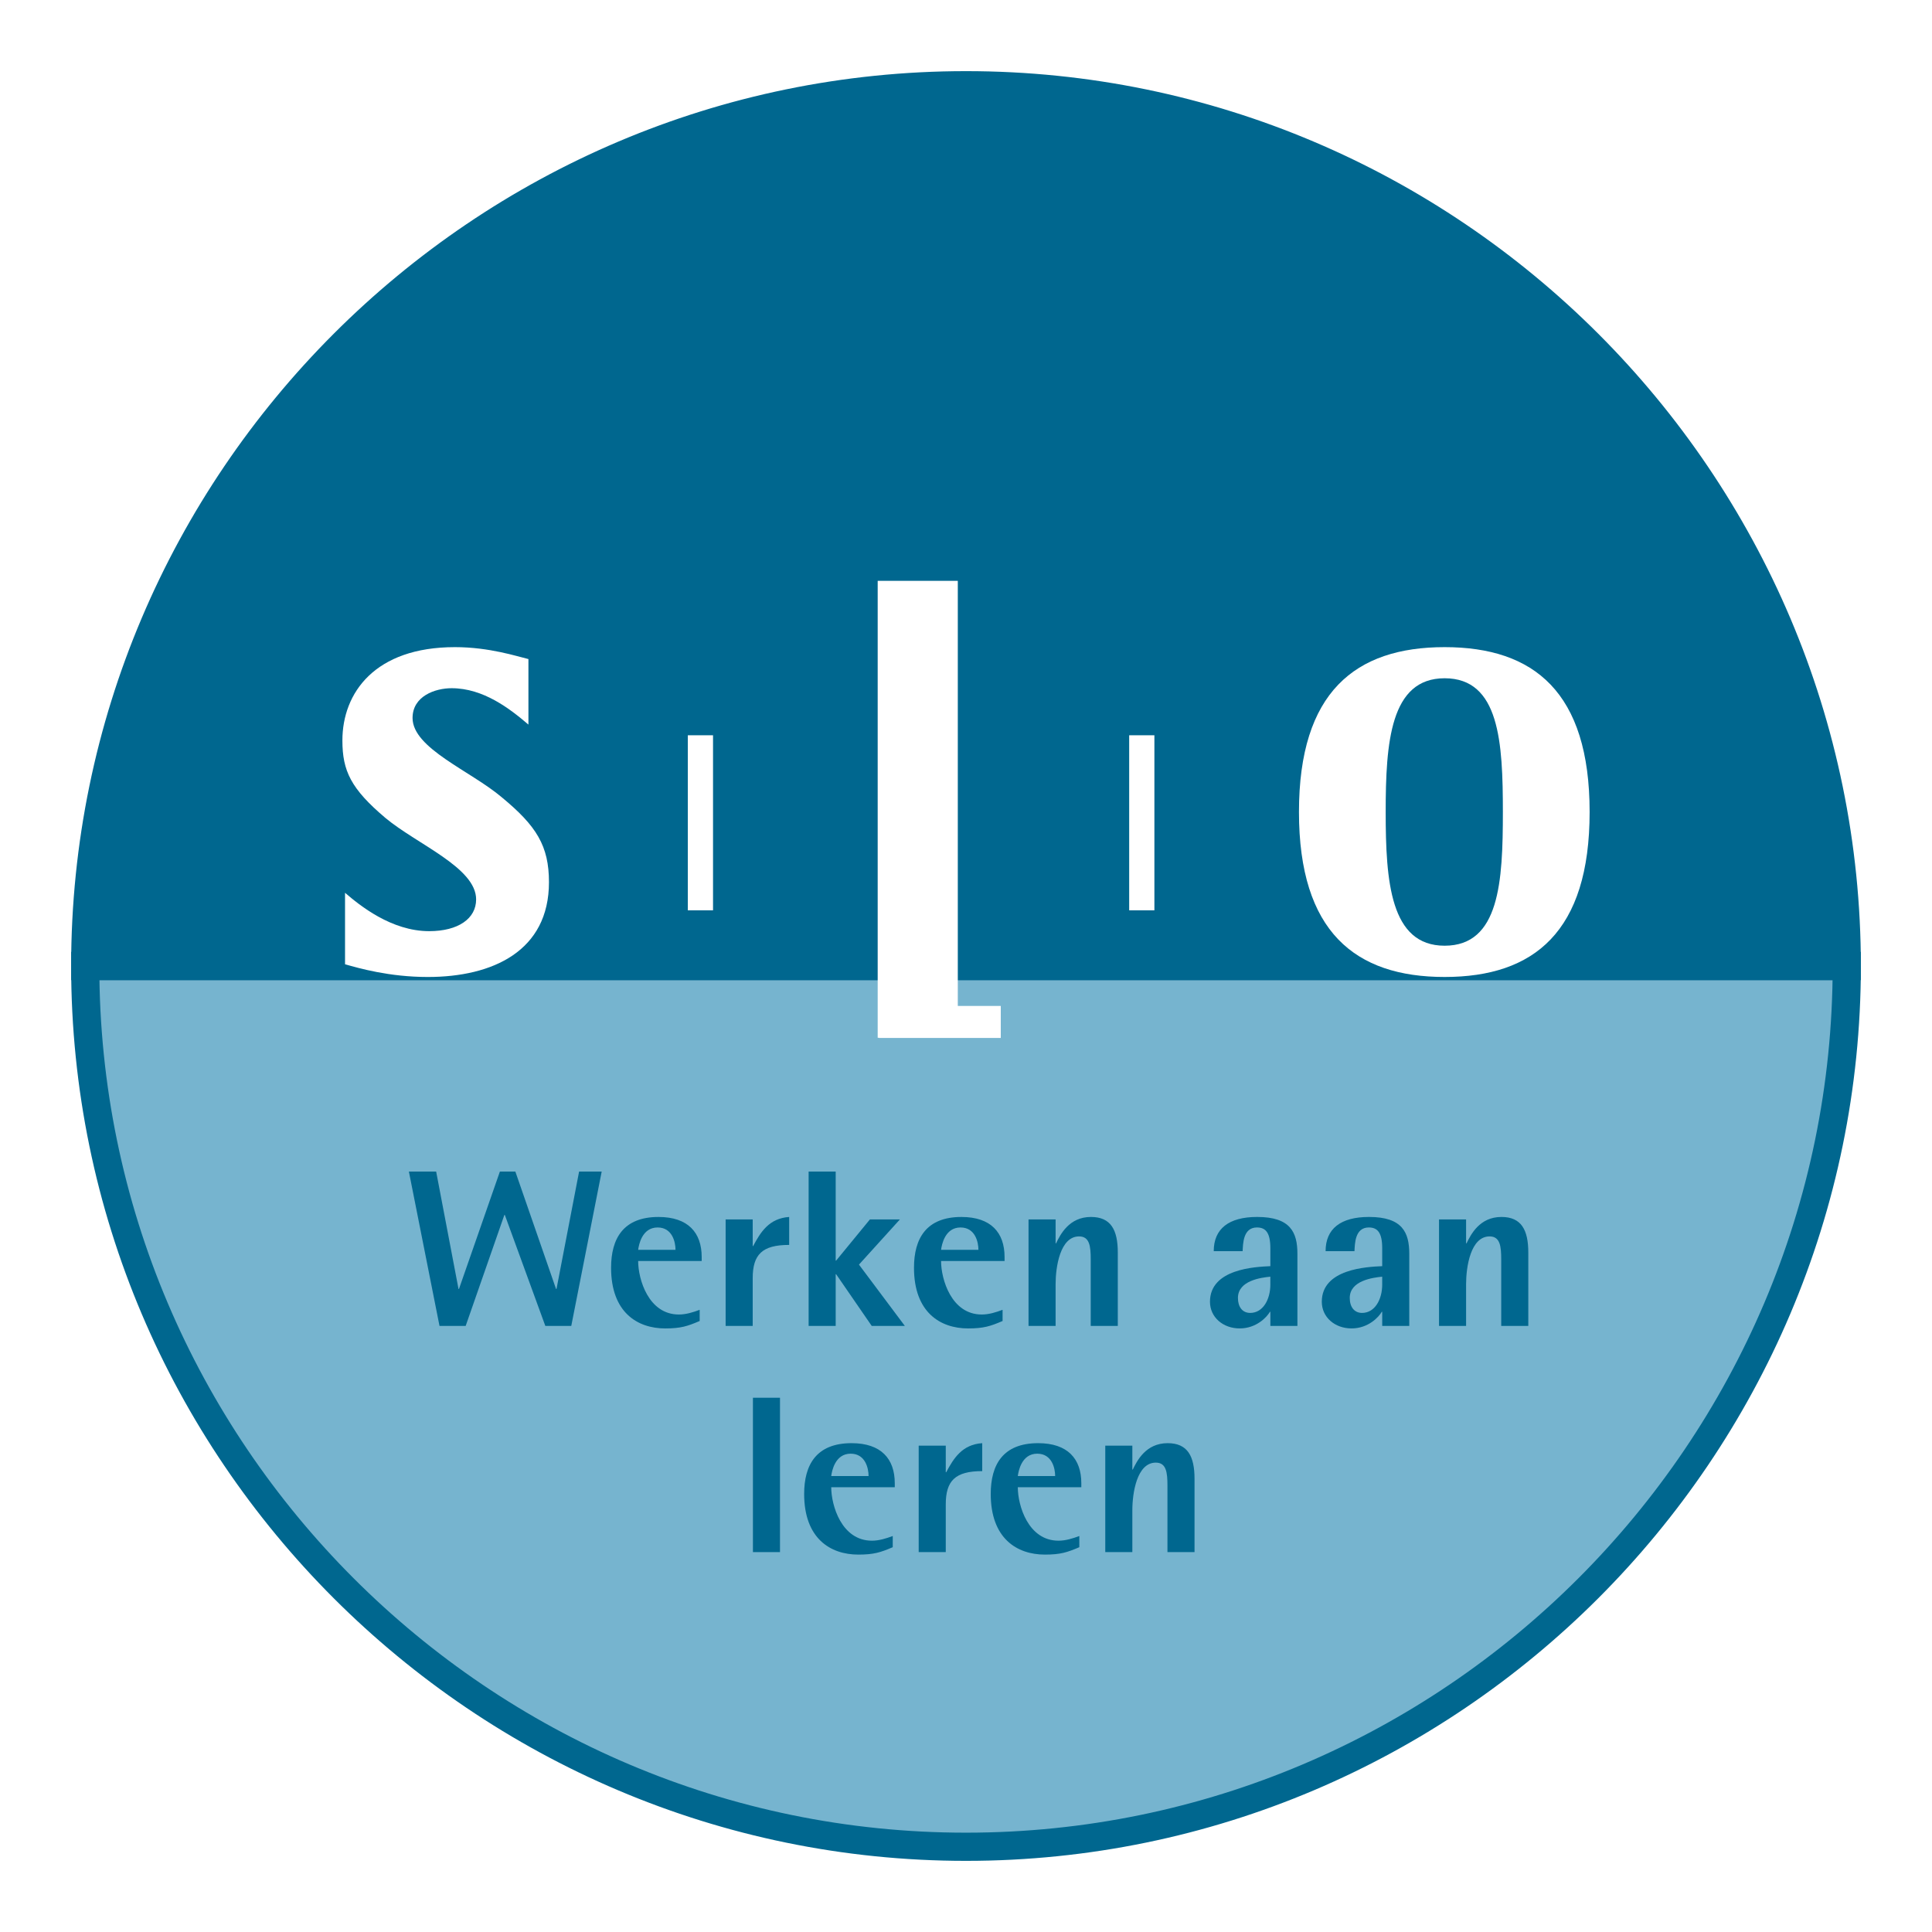 <?xml version="1.0" encoding="utf-8"?>
<!-- Generator: Adobe Illustrator 13.0.0, SVG Export Plug-In . SVG Version: 6.00 Build 14948)  -->
<!DOCTYPE svg PUBLIC "-//W3C//DTD SVG 1.0//EN" "http://www.w3.org/TR/2001/REC-SVG-20010904/DTD/svg10.dtd">
<svg version="1.0" id="Layer_1" xmlns="http://www.w3.org/2000/svg" xmlns:xlink="http://www.w3.org/1999/xlink" x="0px" y="0px"
	 width="192.756px" height="192.756px" viewBox="0 0 192.756 192.756" enable-background="new 0 0 192.756 192.756"
	 xml:space="preserve">
<g>
	<polygon fill-rule="evenodd" clip-rule="evenodd" fill="#FFFFFF" points="0,0 192.756,0 192.756,192.756 0,192.756 0,0 	"/>
	
		<path fill-rule="evenodd" clip-rule="evenodd" fill="#76B4CF" stroke="#00678F" stroke-width="2.812" stroke-miterlimit="2.613" d="
		M96.378,96.378h87.874c0,48.399-39.475,87.874-87.874,87.874S8.504,144.777,8.504,96.378H96.378L96.378,96.378z"/>
	
		<path fill-rule="evenodd" clip-rule="evenodd" fill="#00678F" stroke="#00678F" stroke-width="2.812" stroke-miterlimit="2.613" d="
		M96.378,96.378H8.504c0-48.4,39.475-87.874,87.874-87.874s87.874,39.474,87.874,87.874H96.378L96.378,96.378z"/>
	<path fill-rule="evenodd" clip-rule="evenodd" fill="#FFFFFF" d="M52.722,65.755c-1.124-0.265-3.898-1.19-7.333-1.19
		c-7.991,0-11.228,4.558-11.228,9.315c0,3.038,0.858,4.821,4.293,7.728c3.17,2.641,9.049,4.952,9.049,8.125
		c0,1.914-1.783,3.169-4.689,3.169c-3.767,0-6.937-2.574-8.39-3.829v7.132c1.389,0.397,4.427,1.269,8.259,1.269
		c6.47,0,12.087-2.59,12.087-9.458c0-3.633-1.255-5.617-4.692-8.457c-3.104-2.641-8.917-4.889-8.917-7.926
		c0-2.18,2.248-2.971,3.897-2.971c3.172,0,5.813,2.046,7.663,3.63V65.755L52.722,65.755z"/>
	<path fill-rule="evenodd" clip-rule="evenodd" fill="#FFFFFF" d="M144.13,97.473c8.916,0,14.467-4.505,14.467-16.461
		c0-11.954-5.551-16.447-14.467-16.447c-8.918,0-14.532,4.494-14.532,16.447C129.598,92.968,135.212,97.473,144.13,97.473
		L144.13,97.473z M138.25,81.012c0-6.937,0.462-13.342,5.88-13.342c5.483,0,5.812,6.406,5.812,13.342s-0.328,13.342-5.812,13.342
		C138.712,94.354,138.25,87.948,138.25,81.012L138.25,81.012z"/>
	<polygon fill-rule="evenodd" clip-rule="evenodd" fill="#FFFFFF" points="87.567,103.537 95.56,103.537 95.56,57.95 87.567,57.95 
		87.567,103.537 	"/>
	<polygon fill-rule="evenodd" clip-rule="evenodd" fill="#FFFFFF" points="87.686,100.363 99.848,100.363 99.848,103.557 
		87.686,103.557 87.686,100.363 	"/>
	<polygon fill-rule="evenodd" clip-rule="evenodd" fill="#FFFFFF" points="68.624,73.358 71.139,73.358 71.139,90.823 
		68.624,90.823 68.624,73.358 	"/>
	<polygon fill-rule="evenodd" clip-rule="evenodd" fill="#FFFFFF" points="112.659,73.358 115.174,73.358 115.174,90.823 
		112.659,90.823 112.659,73.358 	"/>
	<polygon fill-rule="evenodd" clip-rule="evenodd" fill="#00678F" points="43.849,132.285 46.461,132.285 50.321,121.215 
		50.367,121.215 54.407,132.285 56.996,132.285 60.031,116.885 57.777,116.885 55.522,128.604 55.478,128.604 51.416,116.885 
		49.875,116.885 45.791,128.604 45.747,128.604 43.515,116.885 40.794,116.885 43.849,132.285 	"/>
	<path fill-rule="evenodd" clip-rule="evenodd" fill="#00678F" d="M69.807,130.68c-0.647,0.244-1.362,0.469-2.076,0.469
		c-3.036,0-4.062-3.527-4.062-5.336h6.339v-0.4c0-2.434-1.362-3.996-4.308-3.996c-3.504,0-4.732,2.143-4.732,5.066
		c0,4.441,2.612,6.055,5.402,6.055c1.562,0,2.232-0.227,3.437-0.742V130.68L69.807,130.68z M63.669,124.697
		c0.066-0.492,0.379-2.232,1.941-2.232c1.473,0,1.786,1.473,1.786,2.232H63.669L63.669,124.697z"/>
	<path fill-rule="evenodd" clip-rule="evenodd" fill="#00678F" d="M72.396,132.285h2.701v-4.754c0-2.365,0.938-3.326,3.638-3.326
		v-2.789c-2.008,0.137-2.857,1.518-3.593,2.902h-0.045v-2.656h-2.701V132.285L72.396,132.285z"/>
	<polygon fill-rule="evenodd" clip-rule="evenodd" fill="#00678F" points="80.677,132.285 83.377,132.285 83.377,127.131 
		83.422,127.131 86.971,132.285 90.275,132.285 85.699,126.17 89.783,121.662 86.792,121.662 83.422,125.77 83.377,125.77 
		83.377,116.885 80.677,116.885 80.677,132.285 	"/>
	<path fill-rule="evenodd" clip-rule="evenodd" fill="#00678F" d="M100.028,130.68c-0.647,0.244-1.361,0.469-2.078,0.469
		c-3.033,0-4.06-3.527-4.06-5.336h6.336v-0.4c0-2.434-1.358-3.996-4.305-3.996c-3.504,0-4.732,2.143-4.732,5.066
		c0,4.441,2.611,6.055,5.401,6.055c1.561,0,2.232-0.227,3.438-0.742V130.68L100.028,130.68z M93.89,124.697
		c0.067-0.492,0.379-2.232,1.942-2.232c1.473,0,1.786,1.473,1.786,2.232H93.89L93.89,124.697z"/>
	<path fill-rule="evenodd" clip-rule="evenodd" fill="#00678F" d="M102.617,132.285h2.701v-4.174c0-1.695,0.446-4.754,2.341-4.754
		c1.052,0,1.163,0.982,1.163,2.299v6.629h2.701v-7.32c0-2.254-0.691-3.549-2.679-3.549c-2.188,0-3.058,1.764-3.481,2.633h-0.045
		v-2.387h-2.701V132.285L102.617,132.285z"/>
	<path fill-rule="evenodd" clip-rule="evenodd" fill="#00678F" d="M126.743,132.285h2.7v-7.188c0-2.119-0.669-3.682-4.015-3.682
		c-2.838,0-4.333,1.184-4.333,3.414h2.882c0.042-0.691,0.021-2.365,1.427-2.365c0.87,0,1.339,0.514,1.339,2.076v1.785
		c-1.518,0.068-6.024,0.268-6.024,3.549c0,1.541,1.295,2.662,2.966,2.662c1.675,0,2.726-1.145,3.014-1.656h0.045V132.285
		L126.743,132.285z M126.743,128.156c0,1.496-0.737,2.834-2.01,2.834c-0.78,0-1.224-0.602-1.224-1.494
		c0-1.74,2.318-2.031,3.233-2.121V128.156L126.743,128.156z"/>
	<path fill-rule="evenodd" clip-rule="evenodd" fill="#00678F" d="M137.903,132.285h2.7v-7.188c0-2.119-0.67-3.682-4.018-3.682
		c-2.835,0-4.33,1.184-4.33,3.414h2.88c0.044-0.691,0.022-2.365,1.429-2.365c0.87,0,1.339,0.514,1.339,2.076v1.785
		c-1.518,0.068-6.027,0.268-6.027,3.549c0,1.541,1.295,2.662,2.969,2.662s2.724-1.145,3.014-1.656h0.045V132.285L137.903,132.285z
		 M137.903,128.156c0,1.496-0.737,2.834-2.01,2.834c-0.78,0-1.228-0.602-1.228-1.494c0-1.74,2.321-2.031,3.237-2.121V128.156
		L137.903,128.156z"/>
	<path fill-rule="evenodd" clip-rule="evenodd" fill="#00678F" d="M143.572,132.285h2.7v-4.174c0-1.695,0.447-4.754,2.344-4.754
		c1.049,0,1.161,0.982,1.161,2.299v6.629h2.701v-7.32c0-2.254-0.692-3.549-2.679-3.549c-2.188,0-3.058,1.764-3.481,2.633h-0.046
		v-2.387h-2.7V132.285L143.572,132.285z"/>
	<polygon fill-rule="evenodd" clip-rule="evenodd" fill="#00678F" points="75.12,154.854 77.82,154.854 77.82,139.453 
		75.12,139.453 75.12,154.854 	"/>
	<path fill-rule="evenodd" clip-rule="evenodd" fill="#00678F" d="M89.069,153.248c-0.646,0.242-1.361,0.467-2.075,0.467
		c-3.035,0-4.062-3.525-4.062-5.334h6.339v-0.402c0-2.432-1.362-3.994-4.308-3.994c-3.503,0-4.732,2.143-4.732,5.066
		c0,4.439,2.612,6.051,5.402,6.051c1.562,0,2.232-0.223,3.437-0.738V153.248L89.069,153.248z M82.931,147.266
		c0.067-0.492,0.38-2.232,1.941-2.232c1.474,0,1.786,1.473,1.786,2.232H82.931L82.931,147.266z"/>
	<path fill-rule="evenodd" clip-rule="evenodd" fill="#00678F" d="M91.658,154.854h2.701V150.1c0-2.365,0.938-3.326,3.638-3.326
		v-2.789c-2.008,0.133-2.857,1.518-3.593,2.902h-0.045v-2.656h-2.701V154.854L91.658,154.854z"/>
	<path fill-rule="evenodd" clip-rule="evenodd" fill="#00678F" d="M107.685,153.248c-0.647,0.242-1.364,0.467-2.078,0.467
		c-3.033,0-4.06-3.525-4.06-5.334h6.336v-0.402c0-2.432-1.362-3.994-4.306-3.994c-3.507,0-4.731,2.143-4.731,5.066
		c0,4.439,2.611,6.051,5.401,6.051c1.56,0,2.229-0.223,3.438-0.738V153.248L107.685,153.248z M101.547,147.266
		c0.066-0.492,0.376-2.232,1.938-2.232c1.476,0,1.788,1.473,1.788,2.232H101.547L101.547,147.266z"/>
	<path fill-rule="evenodd" clip-rule="evenodd" fill="#00678F" d="M110.273,154.854h2.701v-4.174c0-1.695,0.443-4.754,2.341-4.754
		c1.049,0,1.162,0.982,1.162,2.299v6.629h2.701v-7.32c0-2.254-0.694-3.549-2.681-3.549c-2.185,0-3.056,1.764-3.479,2.631h-0.044
		v-2.385h-2.701V154.854L110.273,154.854z"/>
</g>
</svg>
